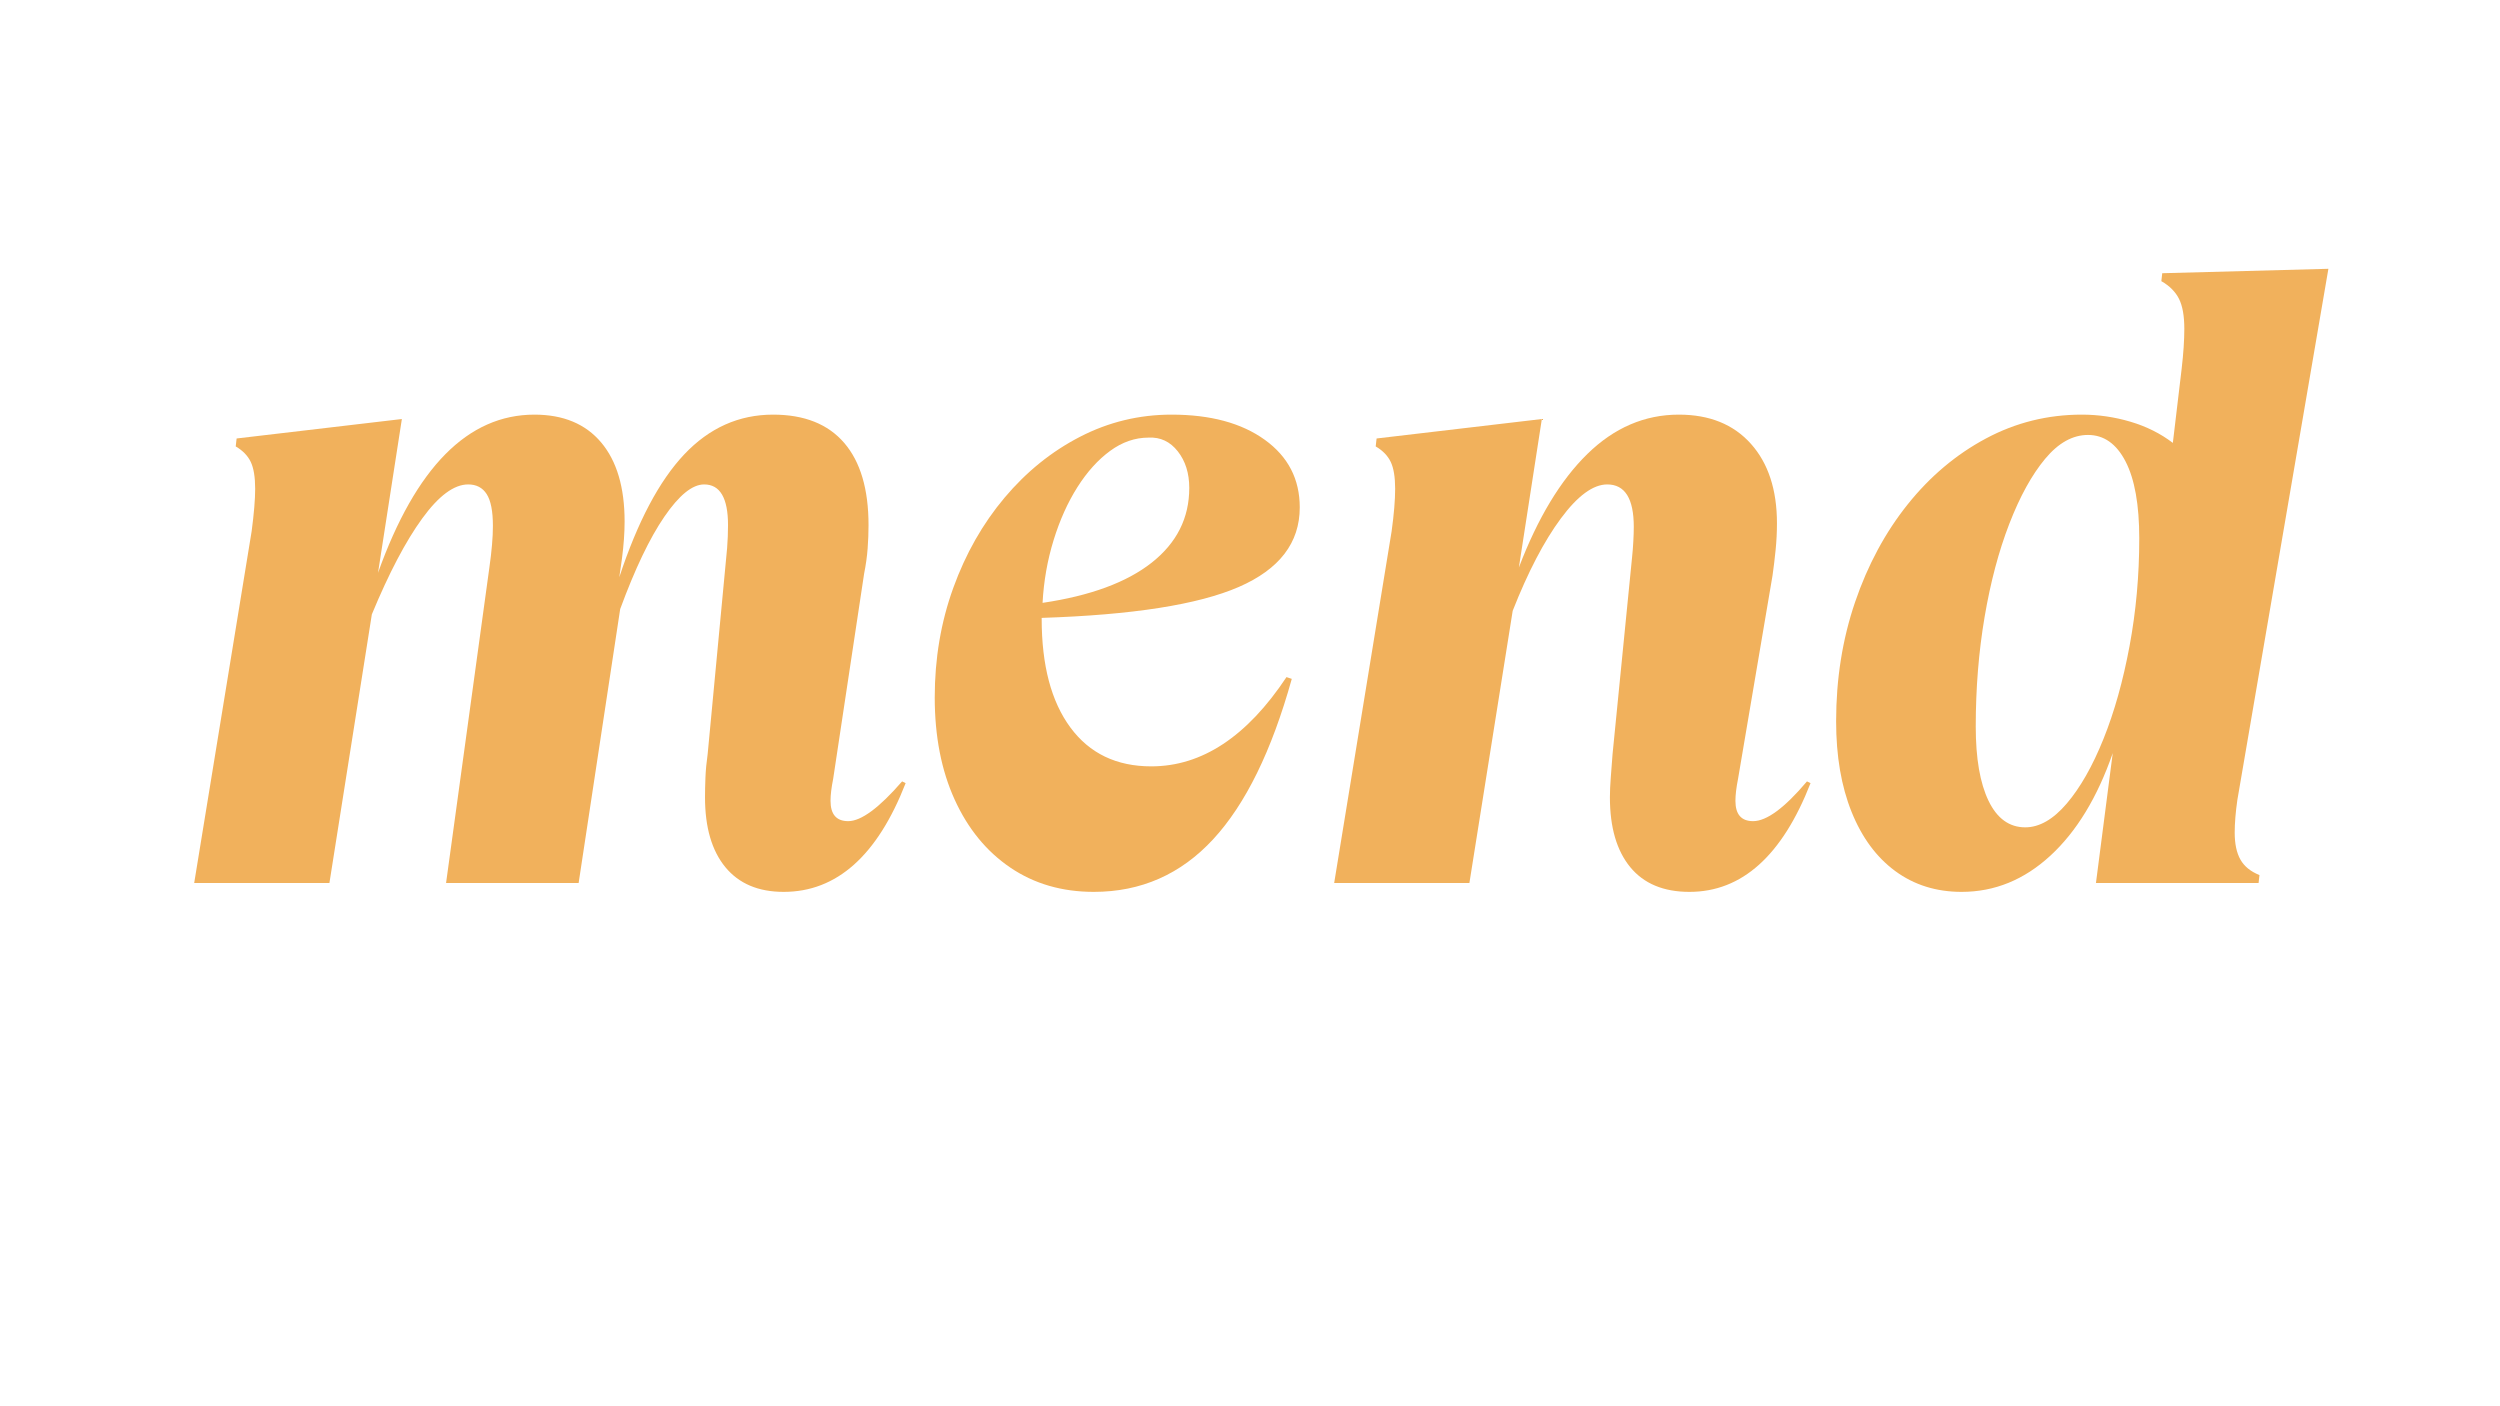<svg xmlns="http://www.w3.org/2000/svg" xmlns:xlink="http://www.w3.org/1999/xlink" width="1920" viewBox="0 0 1440 810" height="1080" preserveAspectRatio="xMidYMid meet"><defs><g></g></defs><g fill="#f1b15c" fill-opacity="1"><g transform="translate(101.164, 508.625)"><g><path d="M 10.688 0 L 43.781 -202.609 C 44.457 -207.703 44.961 -212.281 45.297 -216.344 C 45.641 -220.414 45.812 -223.984 45.812 -227.047 C 45.812 -233.828 44.961 -239 43.266 -242.562 C 41.566 -246.125 38.68 -249.098 34.609 -251.484 L 35.125 -256.062 L 130.312 -267.266 L 116.578 -178.688 C 138.297 -239.426 168.328 -269.797 206.672 -269.797 C 223.305 -269.797 236.117 -264.453 245.109 -253.766 C 254.109 -243.078 258.609 -227.891 258.609 -208.203 C 258.609 -201.754 258.098 -194.629 257.078 -186.828 L 255.547 -176.141 C 266.066 -208.035 278.535 -231.617 292.953 -246.891 C 307.379 -262.16 324.438 -269.797 344.125 -269.797 C 362.113 -269.797 375.773 -264.363 385.109 -253.5 C 394.441 -242.645 399.109 -226.867 399.109 -206.172 C 399.109 -201.754 398.938 -197.254 398.594 -192.672 C 398.258 -188.098 397.582 -183.266 396.562 -178.172 L 378.75 -60.062 C 377.727 -54.977 377.219 -50.738 377.219 -47.344 C 377.219 -39.539 380.609 -35.641 387.391 -35.641 C 394.859 -35.641 405.211 -43.273 418.453 -58.547 L 420.484 -57.531 C 404.191 -15.781 380.773 5.094 350.234 5.094 C 335.641 5.094 324.438 0.344 316.625 -9.156 C 308.82 -18.664 304.922 -32.07 304.922 -49.375 C 304.922 -52.77 305.004 -56.586 305.172 -60.828 C 305.348 -65.078 305.773 -69.578 306.453 -74.328 L 317.656 -192.938 C 318 -197.344 318.172 -201.754 318.172 -206.172 C 318.172 -221.785 313.586 -229.594 304.422 -229.594 C 297.629 -229.594 289.988 -223.395 281.5 -211 C 273.02 -198.613 264.539 -180.883 256.062 -157.812 L 232.125 0 L 155.766 0 L 180.719 -181.734 C 182.07 -191.234 182.75 -199.207 182.75 -205.656 C 182.75 -214.145 181.562 -220.254 179.188 -223.984 C 176.812 -227.723 173.25 -229.594 168.5 -229.594 C 160.352 -229.594 151.531 -223.055 142.031 -209.984 C 132.531 -196.922 122.859 -178.508 113.016 -154.75 L 88.578 0 Z M 10.688 0 "></path></g></g></g><g fill="#f1b15c" fill-opacity="1"><g transform="translate(528.736, 508.625)"><g><path d="M 146.094 -269.797 C 168.5 -269.797 186.406 -264.957 199.812 -255.281 C 213.219 -245.613 219.922 -232.641 219.922 -216.359 C 219.922 -195.992 208.211 -180.719 184.797 -170.531 C 161.379 -160.352 123.535 -154.414 71.266 -152.719 L 71.266 -152.203 C 71.266 -125.398 76.781 -104.531 87.812 -89.594 C 98.844 -74.664 114.367 -67.203 134.391 -67.203 C 163.578 -67.203 189.539 -84.336 212.281 -118.609 L 215.328 -117.594 C 203.797 -76.188 188.695 -45.383 170.031 -25.188 C 151.363 -5 128.453 5.094 101.297 5.094 C 82.973 5.094 66.938 0.426 53.188 -8.906 C 39.445 -18.238 28.758 -31.305 21.125 -48.109 C 13.488 -64.91 9.672 -84.508 9.672 -106.906 C 9.672 -129.301 13.234 -150.336 20.359 -170.016 C 27.484 -189.703 37.32 -207.008 49.875 -221.938 C 62.438 -236.875 76.945 -248.582 93.406 -257.062 C 109.875 -265.551 127.438 -269.797 146.094 -269.797 Z M 132.859 -256.562 C 125.055 -256.562 117.676 -254.016 110.719 -248.922 C 103.758 -243.836 97.477 -236.883 91.875 -228.062 C 86.281 -219.238 81.703 -209.055 78.141 -197.516 C 74.578 -185.973 72.457 -173.926 71.781 -161.375 C 99.27 -165.445 120.223 -173.164 134.641 -184.531 C 149.066 -195.906 156.281 -210.242 156.281 -227.547 C 156.281 -236.035 154.07 -243.078 149.656 -248.672 C 145.25 -254.273 139.648 -256.906 132.859 -256.562 Z M 132.859 -256.562 "></path></g></g></g><g fill="#f1b15c" fill-opacity="1"><g transform="translate(757.793, 508.625)"><g><path d="M 10.688 0 L 43.781 -202.609 C 45.133 -212.453 45.812 -220.598 45.812 -227.047 C 45.812 -233.828 44.961 -239 43.266 -242.562 C 41.566 -246.125 38.68 -249.098 34.609 -251.484 L 35.125 -256.062 L 130.312 -267.266 L 117.078 -181.734 C 127.941 -210.242 141.094 -232.047 156.531 -247.141 C 171.977 -262.242 189.539 -269.797 209.219 -269.797 C 226.875 -269.797 240.707 -264.195 250.719 -253 C 260.727 -241.801 265.734 -226.531 265.734 -207.188 C 265.734 -202.094 265.477 -197 264.969 -191.906 C 264.457 -186.82 263.863 -181.906 263.188 -177.156 L 243.328 -60.062 C 242.316 -54.977 241.812 -50.738 241.812 -47.344 C 241.812 -39.539 245.203 -35.641 251.984 -35.641 C 259.785 -35.641 270.133 -43.273 283.031 -58.547 L 285.078 -57.531 C 268.785 -15.781 245.535 5.094 215.328 5.094 C 200.398 5.094 189.031 0.344 181.219 -9.156 C 173.414 -18.664 169.516 -32.07 169.516 -49.375 C 169.516 -52.77 169.68 -56.586 170.016 -60.828 C 170.359 -65.078 170.703 -69.578 171.047 -74.328 L 182.25 -187.328 C 182.582 -190.391 182.832 -193.531 183 -196.75 C 183.176 -199.977 183.266 -202.781 183.266 -205.156 C 183.266 -221.445 178.172 -229.594 167.984 -229.594 C 159.836 -229.594 150.926 -223.055 141.25 -209.984 C 131.582 -196.922 122.336 -179.191 113.516 -156.797 L 88.578 0 Z M 10.688 0 "></path></g></g></g><g fill="#f1b15c" fill-opacity="1"><g transform="translate(1049.967, 508.625)"><g><path d="M 79.922 5.094 C 65.328 5.094 52.598 1.109 41.734 -6.859 C 30.879 -14.836 22.484 -26.207 16.547 -40.969 C 10.609 -55.738 7.641 -73.133 7.641 -93.156 C 7.641 -117.594 11.285 -140.5 18.578 -161.875 C 25.879 -183.258 35.977 -202.008 48.875 -218.125 C 61.77 -234.25 76.785 -246.891 93.922 -256.047 C 111.055 -265.211 129.469 -269.797 149.156 -269.797 C 158.656 -269.797 167.988 -268.438 177.156 -265.719 C 186.32 -263.008 194.469 -258.941 201.594 -253.516 L 206.672 -296.281 C 207.691 -305.102 208.203 -312.738 208.203 -319.188 C 208.203 -326.645 207.18 -332.41 205.141 -336.484 C 203.109 -340.555 199.719 -343.953 194.969 -346.672 L 195.484 -351.25 L 291.188 -353.797 L 238.75 -47.859 C 237.727 -40.723 237.219 -34.441 237.219 -29.016 C 237.219 -22.566 238.32 -17.391 240.531 -13.484 C 242.738 -9.586 246.391 -6.617 251.484 -4.578 L 250.969 0 L 157.297 0 L 166.969 -74.828 C 158.145 -49.379 146.18 -29.695 131.078 -15.781 C 115.984 -1.863 98.93 5.094 79.922 5.094 Z M 116.578 -32.078 C 124.723 -32.078 132.695 -36.656 140.5 -45.812 C 148.301 -54.977 155.344 -67.363 161.625 -82.969 C 167.906 -98.582 172.91 -116.398 176.641 -136.422 C 180.379 -156.453 182.25 -177.156 182.25 -198.531 C 182.25 -217.875 179.617 -232.633 174.359 -242.812 C 169.098 -253 161.883 -258.094 152.719 -258.094 C 143.895 -258.094 135.664 -253.508 128.031 -244.344 C 120.395 -235.188 113.52 -222.719 107.406 -206.938 C 101.301 -191.156 96.551 -173.25 93.156 -153.219 C 89.758 -133.195 88.062 -112.16 88.062 -90.109 C 88.062 -71.773 90.52 -57.52 95.438 -47.344 C 100.363 -37.164 107.41 -32.078 116.578 -32.078 Z M 116.578 -32.078 "></path></g></g></g></svg>